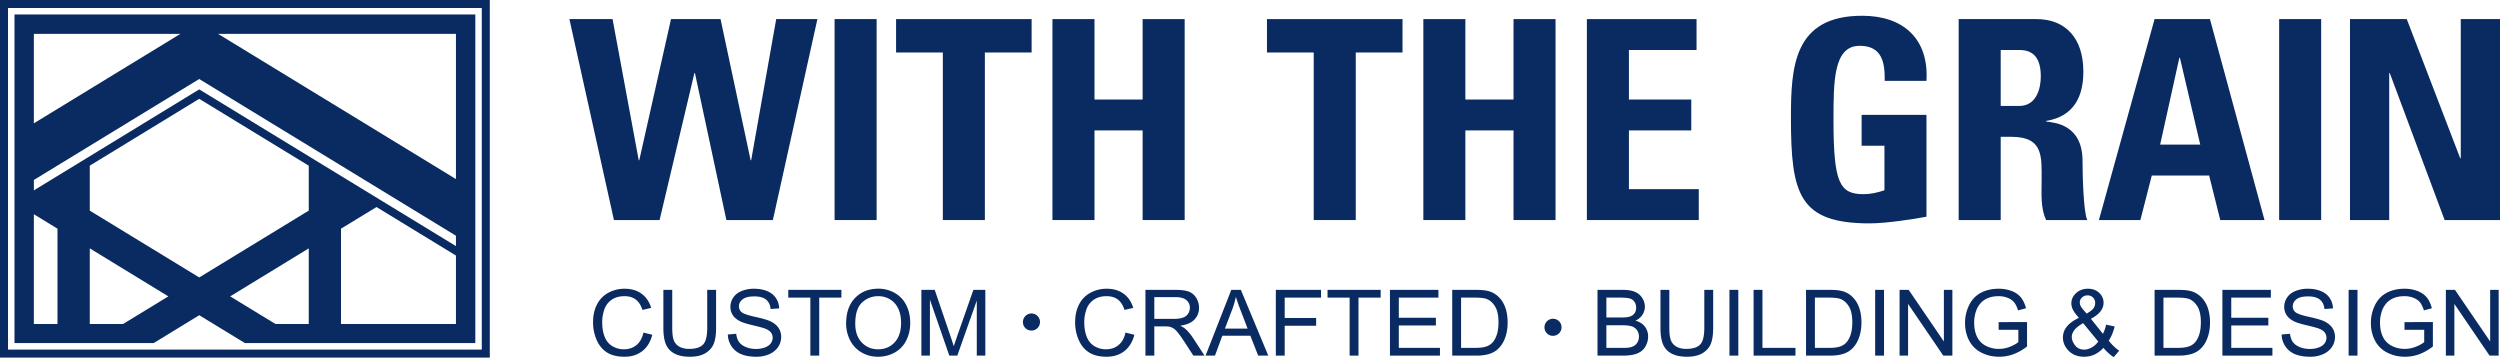 <svg xmlns="http://www.w3.org/2000/svg" viewBox="0 0 5633.532 805.807"><defs><style>.cls-1{fill:#0a2b62;fill-rule:evenodd;}</style></defs><g id="Layer_2" data-name="Layer 2"><g id="Layer_1-2" data-name="Layer 1"><g id="Layer_2-2" data-name="Layer 2"><g id="Layer_6" data-name="Layer 6"><path class="cls-1" d="M3499.399,756.763a18.937,18.937,0,0,1-19.065-18.807q-.001-.122,0-.245a19.24,19.24,0,1,1,19.427,19.051c-.063.001-.126.001-.189.001Z"/><path class="cls-1" d="M1449.937,749.404l19.987,4.953q-6.284,24.159-22.614,36.845-16.33,12.686-39.922,12.686-24.417,0-39.715-9.755-15.299-9.755-23.283-28.253a99.162,99.162,0,0,1-7.984-39.726q0-23.148,9.015-40.383a61.133,61.133,0,0,1,25.653-26.181,76.1,76.1,0,0,1,36.625-8.946q22.665,0,38.119,11.321,15.453,11.321,21.532,31.841l-19.677,4.549q-5.254-16.174-15.248-23.553-9.993-7.379-25.138-7.379-17.411,0-29.104,8.188a43.303,43.303,0,0,0-16.432,21.986,86.998,86.998,0,0,0-4.739,28.455q0,18.902,5.615,33.004t17.463,21.076a49.684,49.684,0,0,0,25.653,6.975q16.793 0,28.434-9.502,11.641-9.502,15.763-28.202Z"/><path class="cls-1" d="M1593.655,653.172h19.986v85.618q0,22.34-5.151,35.48-5.151,13.141-18.596,21.379-13.444,8.238-35.285,8.238-21.223,0-34.719-7.177a41.263,41.263,0,0,1-19.265-20.773q-5.769-13.596-5.769-37.148v-85.618h19.987v85.517q0,19.307,3.657,28.455a27.411,27.411,0,0,0,12.569,14.101q8.912,4.953,21.789,4.953,22.047,0,31.422-9.805,9.375-9.805,9.375-37.704v-85.517Z"/><path class="cls-1" d="M1640.118,753.75l18.854-1.617q1.339,11.119,6.233,18.246,4.894,7.126,15.196,11.524a58.509,58.509,0,0,0,23.18,4.397,56.504,56.504,0,0,0,20.193-3.336q8.757-3.336,13.032-9.148a20.955,20.955,0,0,0,4.275-12.686,19.048,19.048,0,0,0-4.121-12.181q-4.121-5.206-13.599-8.744-6.079-2.325-26.889-7.227-20.81-4.903-29.156-9.249-10.817-5.56-16.123-13.798a33.346,33.346,0,0,1-5.306-18.448,37.159,37.159,0,0,1,6.491-20.975q6.49-9.754,18.956-14.809a73.131,73.131,0,0,1,27.713-5.054q16.793,0,29.619,5.307,12.827,5.307,19.729,15.617a44.268,44.268,0,0,1,7.417,23.35l-19.162,1.415q-1.545-14.051-10.457-21.228-8.912-7.177-26.322-7.177-18.132,0-26.426,6.52-8.293,6.52-8.293,15.719a16.71,16.71,0,0,0,5.872,13.141q5.769,5.155,30.134,10.563,24.365,5.408,33.431,9.451,13.187,5.964,19.471,15.112a36.316,36.316,0,0,1,6.285,21.076,39.77,39.77,0,0,1-6.903,22.289q-6.902,10.462-19.832,16.274a70.229,70.229,0,0,1-29.104,5.812q-20.502,0-34.359-5.863a47.921,47.921,0,0,1-21.738-17.639A49.347,49.347,0,0,1,1640.118,753.75Z"/><polygon class="cls-1" points="1826.076 801.361 1826.076 670.659 1776.315 670.659 1776.315 653.172 1896.029 653.172 1896.029 670.659 1846.062 670.659 1846.062 801.361 1826.076 801.361 1826.076 801.361"/><path class="cls-1" d="M1906.654,729.187q-0-36.896,20.193-57.769,20.193-20.874,52.13-20.874a73.389,73.389,0,0,1,37.707,9.805A64.514,64.514,0,0,1,2042.284,687.692q8.808,17.538,8.808,39.776,0,22.542-9.272,40.333a62.648,62.648,0,0,1-26.271,26.939,76.198,76.198,0,0,1-36.676,9.148q-21.326,0-38.119-10.108a65.505,65.505,0,0,1-25.447-27.596,82.334,82.334,0,0,1-8.654-36.997Zm20.604.303q-0,26.787,14.681,42.203,14.681,15.415,36.831,15.415,22.562 0,37.14-15.567,14.578-15.567,14.578-44.174,0-18.094-6.233-31.589a47.249,47.249,0,0,0-18.235-20.924,50.146,50.146,0,0,0-26.941-7.43,51.63,51.63,0,0,0-36.522,14.303q-15.299,14.303-15.299,47.762Z"/><path class="cls-1" d="M2076.231,801.361V653.172h30.083l35.749,104.925q4.945,14.657,7.212,21.935,2.576-8.087,8.036-23.755l36.161-103.106h26.889v148.189H2201.095v-124.03l-43.888,124.03H2139.178l-43.682-126.153V801.361Z"/><path class="cls-1" d="M2536.23,749.404l19.987,4.953q-6.285,24.159-22.614,36.845-16.329,12.686-39.922,12.686-24.416,0-39.716-9.755-15.299-9.755-23.283-28.253a99.162,99.162,0,0,1-7.984-39.726q0-23.148,9.015-40.383a61.132,61.132,0,0,1,25.653-26.181,76.1,76.1,0,0,1,36.625-8.946q22.665,0,38.119,11.321,15.454,11.321,21.532,31.841l-19.678,4.549q-5.254-16.174-15.247-23.553-9.994-7.379-25.138-7.379-17.411,0-29.104,8.188a43.304,43.304,0,0,0-16.432,21.986,86.998,86.998,0,0,0-4.739,28.455q0,18.902,5.614,33.004,5.615,14.101,17.463,21.076a49.684,49.684,0,0,0,25.653,6.975q16.793 0,28.434-9.502Q2532.109,768.104,2536.23,749.404Z"/><path class="cls-1" d="M2581.149,801.361V653.172H2648.114q20.193,0,30.701,3.993a33.407,33.407,0,0,1,16.793,14.101,41.473,41.473,0,0,1,6.284,22.34q0,15.769-10.405,26.585-10.405,10.816-32.143,13.747a51.981,51.981,0,0,1,12.053,7.379,102.349,102.349,0,0,1,16.587,19.711l26.271,40.333h-25.138l-19.987-30.831q-8.757-13.343-14.423-20.419-5.666-7.076-10.148-9.906a30.294,30.294,0,0,0-9.118-3.942,61.165,61.165,0,0,0-11.126-.708H2601.135v65.806Zm19.986-82.788h42.961q13.703,0,21.429-2.78a22.749,22.749,0,0,0,11.745-8.895,23.734,23.734,0,0,0,4.018-13.293,21.899,21.899,0,0,0-7.778-17.285q-7.778-6.772-24.571-6.773H2601.135v49.026Z"/><path class="cls-1" d="M2716.624,801.361l58.002-148.189h21.532l61.814,148.189h-22.768l-17.617-44.881h-63.154l-16.587,44.881Zm43.579-60.853H2811.406l-15.763-41.04q-7.211-18.7-10.714-30.729a186.133,186.133,0,0,1-8.139,28.304l-16.587,43.466Z"/><polygon class="cls-1" points="2874.971 801.361 2874.971 653.172 2976.862 653.172 2976.862 670.659 2894.958 670.659 2894.958 716.551 2965.838 716.551 2965.838 734.039 2894.958 734.039 2894.958 801.361 2874.971 801.361 2874.971 801.361"/><polygon class="cls-1" points="3041.251 801.361 3041.251 670.659 2991.491 670.659 2991.491 653.172 3111.204 653.172 3111.204 670.659 3061.238 670.659 3061.238 801.361 3041.251 801.361 3041.251 801.361"/><polygon class="cls-1" points="3132.118 801.361 3132.118 653.172 3241.323 653.172 3241.323 670.659 3152.105 670.659 3152.105 716.046 3235.657 716.046 3235.657 733.432 3152.105 733.432 3152.105 783.873 3244.826 783.873 3244.826 801.361 3132.118 801.361 3132.118 801.361"/><path class="cls-1" d="M3272.436,801.361V653.172h52.027q17.617,0,26.889,2.123a51.558,51.558,0,0,1,22.15,10.614,60.294,60.294,0,0,1,17.875,25.322q5.924,15.415,5.924,35.228a101.687,101.687,0,0,1-4.018,29.921q-4.018,13.04-10.302,21.581a54.24,54.24,0,0,1-13.754,13.444,56.631,56.631,0,0,1-18.029,7.43,104.793,104.793,0,0,1-24.262,2.527Zm19.986-17.488h32.246q14.938,0,23.438-2.729a33.679,33.679,0,0,0,13.548-7.682q7.109-6.975,11.075-18.751,3.966-11.776,3.966-28.556,0-23.249-7.779-35.733-7.778-12.484-18.905-16.73-8.036-3.032-25.859-3.032h-31.731V783.873Z"/><path class="cls-1" d="M3599.845,801.361V653.172h56.663q17.308,0,27.765,4.498a35.514,35.514,0,0,1,16.381,13.849,36.009,36.009,0,0,1,5.924,19.56,33.135,33.135,0,0,1-5.254,17.892q-5.254,8.39-15.866,13.545,13.702,3.942,21.068,13.444a35.556,35.556,0,0,1,7.366,22.441,42.612,42.612,0,0,1-4.481,19.358,37.604,37.604,0,0,1-11.075,13.798,46.644,46.644,0,0,1-16.535,7.329q-9.942,2.477-24.365,2.477Zm19.987-85.921h32.658q13.29,0,19.059-1.718,7.623-2.224,11.487-7.379,3.863-5.155,3.864-12.939a23.491,23.491,0,0,0-3.606-12.989,18.212,18.212,0,0,0-10.302-7.682q-6.697-2.072-22.974-2.072H3619.831v44.78Zm0,68.434h37.604a88.192,88.192,0,0,0,13.599-.708,32.988,32.988,0,0,0,11.539-4.043,21.623,21.623,0,0,0,7.624-8.238,25.394,25.394,0,0,0,2.988-12.484,24.298,24.298,0,0,0-4.327-14.404,22.801,22.801,0,0,0-12.002-8.592q-7.675-2.477-22.099-2.477h-34.925v50.946Z"/><path class="cls-1" d="M3840.508,653.172h19.986v85.618q0,22.34-5.151,35.48-5.151,13.141-18.596,21.379-13.444,8.238-35.285,8.238-21.223,0-34.719-7.177a41.264,41.264,0,0,1-19.266-20.773q-5.769-13.596-5.769-37.148v-85.618h19.987v85.517q0,19.307,3.657,28.455a27.411,27.411,0,0,0,12.569,14.101q8.911,4.953,21.79,4.953,22.047,0,31.422-9.805,9.375-9.805,9.375-37.704Z"/><polygon class="cls-1" points="3897.17 801.361 3897.17 653.172 3917.157 653.172 3917.157 801.361 3897.17 801.361 3897.17 801.361"/><polygon class="cls-1" points="3951.567 801.361 3951.567 653.172 3971.553 653.172 3971.553 783.873 4045.936 783.873 4045.936 801.361 3951.567 801.361 3951.567 801.361"/><path class="cls-1" d="M4069.735,801.361V653.172h52.027q17.617,0,26.89,2.123a51.557,51.557,0,0,1,22.15,10.614,60.293,60.293,0,0,1,17.875,25.322q5.924,15.415,5.924,35.228a101.67,101.67,0,0,1-4.018,29.921q-4.018,13.04-10.303,21.581a54.239,54.239,0,0,1-13.753,13.444,56.638,56.638,0,0,1-18.029,7.43,104.793,104.793,0,0,1-24.262,2.527Zm19.987-17.488h32.246q14.938,0,23.438-2.729a33.677,33.677,0,0,0,13.547-7.682q7.109-6.975,11.075-18.751,3.966-11.776,3.966-28.556,0-23.249-7.778-35.733T4147.311,673.692q-8.036-3.032-25.859-3.032h-31.731V783.873Z"/><polygon class="cls-1" points="4225.506 801.361 4225.506 653.172 4245.493 653.172 4245.493 801.361 4225.506 801.361 4225.506 801.361"/><polygon class="cls-1" points="4280.521 801.361 4280.521 653.172 4301.022 653.172 4380.35 769.519 4380.35 653.172 4399.513 653.172 4399.513 801.361 4379.011 801.361 4299.683 684.912 4299.683 801.361 4280.521 801.361 4280.521 801.361"/><path class="cls-1" d="M4503.772,743.238V725.851l63.978-.101v54.99a113.508,113.508,0,0,1-30.392,17.336,91.674,91.674,0,0,1-32.144,5.812q-22.253-0-40.437-9.35a62.409,62.409,0,0,1-27.456-27.04q-9.272-17.69-9.272-39.524a90.272,90.272,0,0,1,9.221-40.383q9.22-18.751,26.529-27.849,17.308-9.097,39.87-9.098a80.341,80.341,0,0,1,29.619,5.206q13.238,5.206,20.759,14.506,7.521,9.3,11.436,24.26l-18.029,4.852q-3.401-11.321-8.448-17.791-5.049-6.469-14.423-10.361a53.785,53.785,0,0,0-20.811-3.892q-13.702,0-23.695,4.094A44.258,44.258,0,0,0,4463.954,682.284a51.229,51.229,0,0,0-9.53,14.657,76.285,76.285,0,0,0-5.769,29.82q0,19.812,6.954,33.156a44.1,44.1,0,0,0,20.244,19.812,63.665,63.665,0,0,0,28.228,6.469,68.188,68.188,0,0,0,25.344-4.903q12.363-4.903,18.75-10.462v-27.596Z"/><path class="cls-1" d="M4739.799,783.873a63.146,63.146,0,0,1-19.987,15.011,55.019,55.019,0,0,1-23.386,5.004q-23.18,0-36.779-15.365-11.023-12.534-11.023-28a38.299,38.299,0,0,1,9.015-24.816q9.015-11.069,26.941-19.459-10.2-11.523-13.599-18.701a32.298,32.298,0,0,1-3.4-13.848q0-13.343,10.663-23.199,10.663-9.856,26.837-9.856,15.453,0,25.292,9.3a29.656,29.656,0,0,1,9.839,22.34q0,21.127-28.538,36.087l27.095,33.863a83.074,83.074,0,0,0,7.212-20.621l19.265,4.043q-4.945,19.408-13.393,31.943a106.722,106.722,0,0,0,23.592,22.744l-12.466,14.455q-11.229-7.076-23.18-20.924Zm-37.707-77.228q12.053-6.975,15.608-12.231a20.31,20.31,0,0,0,3.554-11.625,16.584,16.584,0,0,0-15.964-17.182q-.569-.021-1.138-.003a17.451,17.451,0,0,0-12.518,4.751,15.423,15.423,0,0,0-4.997,11.625,16.838,16.838,0,0,0,1.803,7.227,37.741,37.741,0,0,0,5.409,8.036l8.242,9.401Zm26.065,62.874-33.998-41.343q-15.041,8.794-20.295,16.325-5.254,7.531-5.254,14.91,0,8.996,7.314,18.7,7.315,9.704,20.708,9.704,8.345,0,17.257-5.105A41.595,41.595,0,0,0,4728.158,769.519Z"/><path class="cls-1" d="M4855.186,801.361V653.172h52.027q17.617,0,26.889,2.123a51.555,51.555,0,0,1,22.15,10.614,60.293,60.293,0,0,1,17.875,25.322q5.924,15.415,5.924,35.228a101.654,101.654,0,0,1-4.019,29.921q-4.017,13.04-10.302,21.581a54.227,54.227,0,0,1-13.754,13.444,56.628,56.628,0,0,1-18.029,7.43,104.789,104.789,0,0,1-24.262,2.527Zm19.986-17.488h32.247q14.938,0,23.438-2.729a33.678,33.678,0,0,0,13.547-7.682q7.108-6.975,11.075-18.751,3.966-11.776,3.966-28.556,0-23.249-7.778-35.733t-18.905-16.73q-8.036-3.032-25.859-3.032h-31.731V783.873Z"/><polygon class="cls-1" points="5007.969 801.361 5007.969 653.172 5117.174 653.172 5117.174 670.659 5027.956 670.659 5027.956 716.046 5111.508 716.046 5111.508 733.432 5027.956 733.432 5027.956 783.873 5120.677 783.873 5120.677 801.361 5007.969 801.361 5007.969 801.361"/><path class="cls-1" d="M5141.488,753.75l18.853-1.617q1.34,11.119,6.233,18.246,4.893,7.126,15.196,11.524a58.509,58.509,0,0,0,23.181,4.397,56.502,56.502,0,0,0,20.193-3.336q8.757-3.336,13.032-9.148a20.95,20.95,0,0,0,4.276-12.686,19.051,19.051,0,0,0-4.121-12.181q-4.121-5.206-13.6-8.744-6.078-2.325-26.889-7.227-20.81-4.903-29.155-9.249-10.818-5.56-16.123-13.798a33.343,33.343,0,0,1-5.306-18.448,37.162,37.162,0,0,1,6.49-20.975q6.491-9.754,18.957-14.809a73.131,73.131,0,0,1,27.713-5.054q16.793,0,29.619,5.307,12.827,5.307,19.729,15.617a44.263,44.263,0,0,1,7.417,23.35l-19.162,1.415q-1.545-14.051-10.457-21.228-8.913-7.177-26.323-7.177-18.132,0-26.426,6.52-8.293,6.52-8.293,15.719a16.71,16.71,0,0,0,5.872,13.141q5.769,5.155,30.134,10.563,24.365,5.408,33.431,9.451,13.187,5.964,19.471,15.112a36.319,36.319,0,0,1,6.284,21.076,39.77,39.77,0,0,1-6.902,22.289q-6.902,10.462-19.832,16.274a70.231,70.231,0,0,1-29.105,5.812q-20.501,0-34.358-5.863a47.918,47.918,0,0,1-21.738-17.639,49.344,49.344,0,0,1-8.293-26.636Z"/><polygon class="cls-1" points="5292.417 801.361 5292.417 653.172 5312.403 653.172 5312.403 801.361 5292.417 801.361 5292.417 801.361"/><path class="cls-1" d="M5418.312,743.238V725.851l63.978-.101v54.99a113.508,113.508,0,0,1-30.392,17.336,91.675,91.675,0,0,1-32.144,5.812q-22.252-0-40.436-9.35a62.406,62.406,0,0,1-27.456-27.04q-9.272-17.69-9.272-39.524a90.279,90.279,0,0,1,9.221-40.383q9.221-18.751,26.529-27.849,17.308-9.097,39.87-9.098a80.341,80.341,0,0,1,29.619,5.206q13.239,5.206,20.759,14.506,7.52,9.3,11.435,24.26l-18.029,4.852q-3.4-11.321-8.448-17.791-5.048-6.469-14.423-10.361a53.788,53.788,0,0,0-20.811-3.892q-13.703,0-23.695,4.094a44.255,44.255,0,0,0-16.123,10.765,51.216,51.216,0,0,0-9.53,14.657,76.276,76.276,0,0,0-5.77,29.82q0,19.812,6.954,33.156a44.1,44.1,0,0,0,20.244,19.812,63.668,63.668,0,0,0,28.228,6.469,68.186,68.186,0,0,0,25.344-4.903q12.363-4.903,18.75-10.462v-27.596Z"/><polygon class="cls-1" points="5511.548 801.361 5511.548 653.172 5532.05 653.172 5611.378 769.519 5611.378 653.172 5630.54 653.172 5630.54 801.361 5610.039 801.361 5530.711 684.912 5530.711 801.361 5511.548 801.361 5511.548 801.361"/><path class="cls-1" d="M2324.153,744.877a18.937,18.937,0,0,1-19.065-18.807q-.001-.122,0-.245a19.24,19.24,0,1,1,19.427,19.051c-.063.001-.126.001-.189.001Z"/><polygon class="cls-1" points="1283.108 43.032 1380.346 43.032 1439.309 361.008 1440.556 361.008 1512.062 43.032 1623.693 43.032 1691.43 361.008 1692.689 361.008 1749.128 43.032 1841.951 43.032 1741.605 495.85 1636.839 495.85 1565.992 164.697 1564.745 164.697 1486.315 495.85 1383.457 495.85 1283.108 43.032 1283.108 43.032"/><polygon class="cls-1" points="1880.658 495.85 1975.402 495.85 1975.402 43.03 1880.658 43.03 1880.658 495.85 1880.658 495.85"/><polygon class="cls-1" points="2324.648 43.032 2324.648 118.294 2219.31 118.294 2219.31 495.85 2124.608 495.85 2124.608 118.294 2019.241 118.294 2019.241 43.032 2324.648 43.032 2324.648 43.032"/><polygon class="cls-1" points="2574.803 224.292 2574.803 43.032 2669.546 43.032 2669.546 495.85 2574.803 495.85 2574.803 293.903 2466.339 293.903 2466.339 495.85 2371.597 495.85 2371.597 43.032 2466.339 43.032 2466.339 224.292 2574.803 224.292 2574.803 224.292"/><polygon class="cls-1" points="3160.455 43.032 3160.455 118.294 3055.089 118.294 3055.089 495.85 2960.357 495.85 2960.357 118.294 2854.99 118.294 2854.99 43.032 3160.455 43.032 3160.455 43.032"/><polygon class="cls-1" points="3410.611 224.292 3410.611 43.032 3505.284 43.032 3505.284 495.85 3410.611 495.85 3410.611 293.903 3302.077 293.903 3302.077 495.85 3207.405 495.85 3207.405 43.032 3302.077 43.032 3302.077 224.292 3410.611 224.292 3410.611 224.292"/><polygon class="cls-1" points="3575.886 495.85 3575.886 43.032 3823.003 43.032 3823.003 112.646 3670.628 112.646 3670.628 224.292 3811.119 224.292 3811.119 293.903 3670.628 293.903 3670.628 426.237 3828.02 426.237 3828.02 495.85 3575.886 495.85 3575.886 495.85"/><path class="cls-1" d="M4247.036,182.257c.661-42.017-6.264-79.017-56.439-79.017-58.96,0-58.96,79.648-58.96,167.454,0,141.75,13.803,166.838,67.735,166.838,15.711,0,32.611-3.769,47.063-8.789V328.397h-51.422V258.782h146.109V488.323c-25.689,5.017-90.317,15.053-127.948,15.053-159.311,0-177.459-65.843-177.459-237.698,0-114.142,5.604-230.173,160.559-230.173,92.809,0,150.51,52.054,144.848,146.752Z"/><path class="cls-1" d="M4508.417,495.85V308.326h24.427c72.752,0,67.735,45.789,67.735,99.719,0,29.488-2.496,60.209,10.034,87.805H4703.437c-8.771-18.808-10.606-104.107-10.606-132.963,0-81.527-61.471-86.544-82.217-89.05v-1.262c61.471-10.037,84.052-53.302,84.052-111,0-77.156-41.389-118.542-105.969-118.542H4413.701V495.85Zm0-257.138v-126.065h41.987c30.119,0,48.34,16.313,48.34,59.577,0,28.856-10.694,66.488-48.34,66.488Z"/><path class="cls-1" d="M4729.743,495.85h93.395L4848.886,395.501h129.2L5003.188,495.85h99.675L4979.921,43.032h-124.77Zm182.479-365.643,45.826,195.68h-90.353l43.279-195.68Z"/><polygon class="cls-1" points="5135.855 495.85 5230.542 495.85 5230.542 43.03 5135.855 43.03 5135.855 495.85 5135.855 495.85"/><polygon class="cls-1" points="5295.496 495.85 5295.496 43.032 5423.43 43.032 5543.876 356.622 5545.123 356.622 5545.123 43.032 5633.532 43.032 5633.532 495.85 5508.755 495.85 5385.153 164.697 5383.904 164.697 5383.904 495.85 5295.496 495.85 5295.496 495.85"/><path class="cls-1" d="M448.965,710.3l102.995,62.842h519.135V32.624H32.639V773.142H346.174Zm246.796,19.846H620.817l-102.138-62.304L695.761,559.686Zm0-255.565L448.965,625.196,202.302,474.652V373.297l246.607-150.615L695.761,373.397Zm331.671,255.565H768.429V515.273L848.405,466.551l179.026,109.3Zm0-653.803v327.191L491.441,76.343Zm-951.129,0H406.392L76.303,277.884Zm0,329.191L448.909,178.021l578.522,353.168v23.394L448.909,201.415,76.303,428.992Zm53.212,324.612H76.303V482.742l53.212,32.531Zm72.788,0v-170.461L379.328,667.843,277.201,730.147Z"/><path class="cls-1" d="M0,0V805.807H1103.719V0ZM1085.649,787.738H18.07V18.07H1085.649Z"/></g></g></g></g></svg>